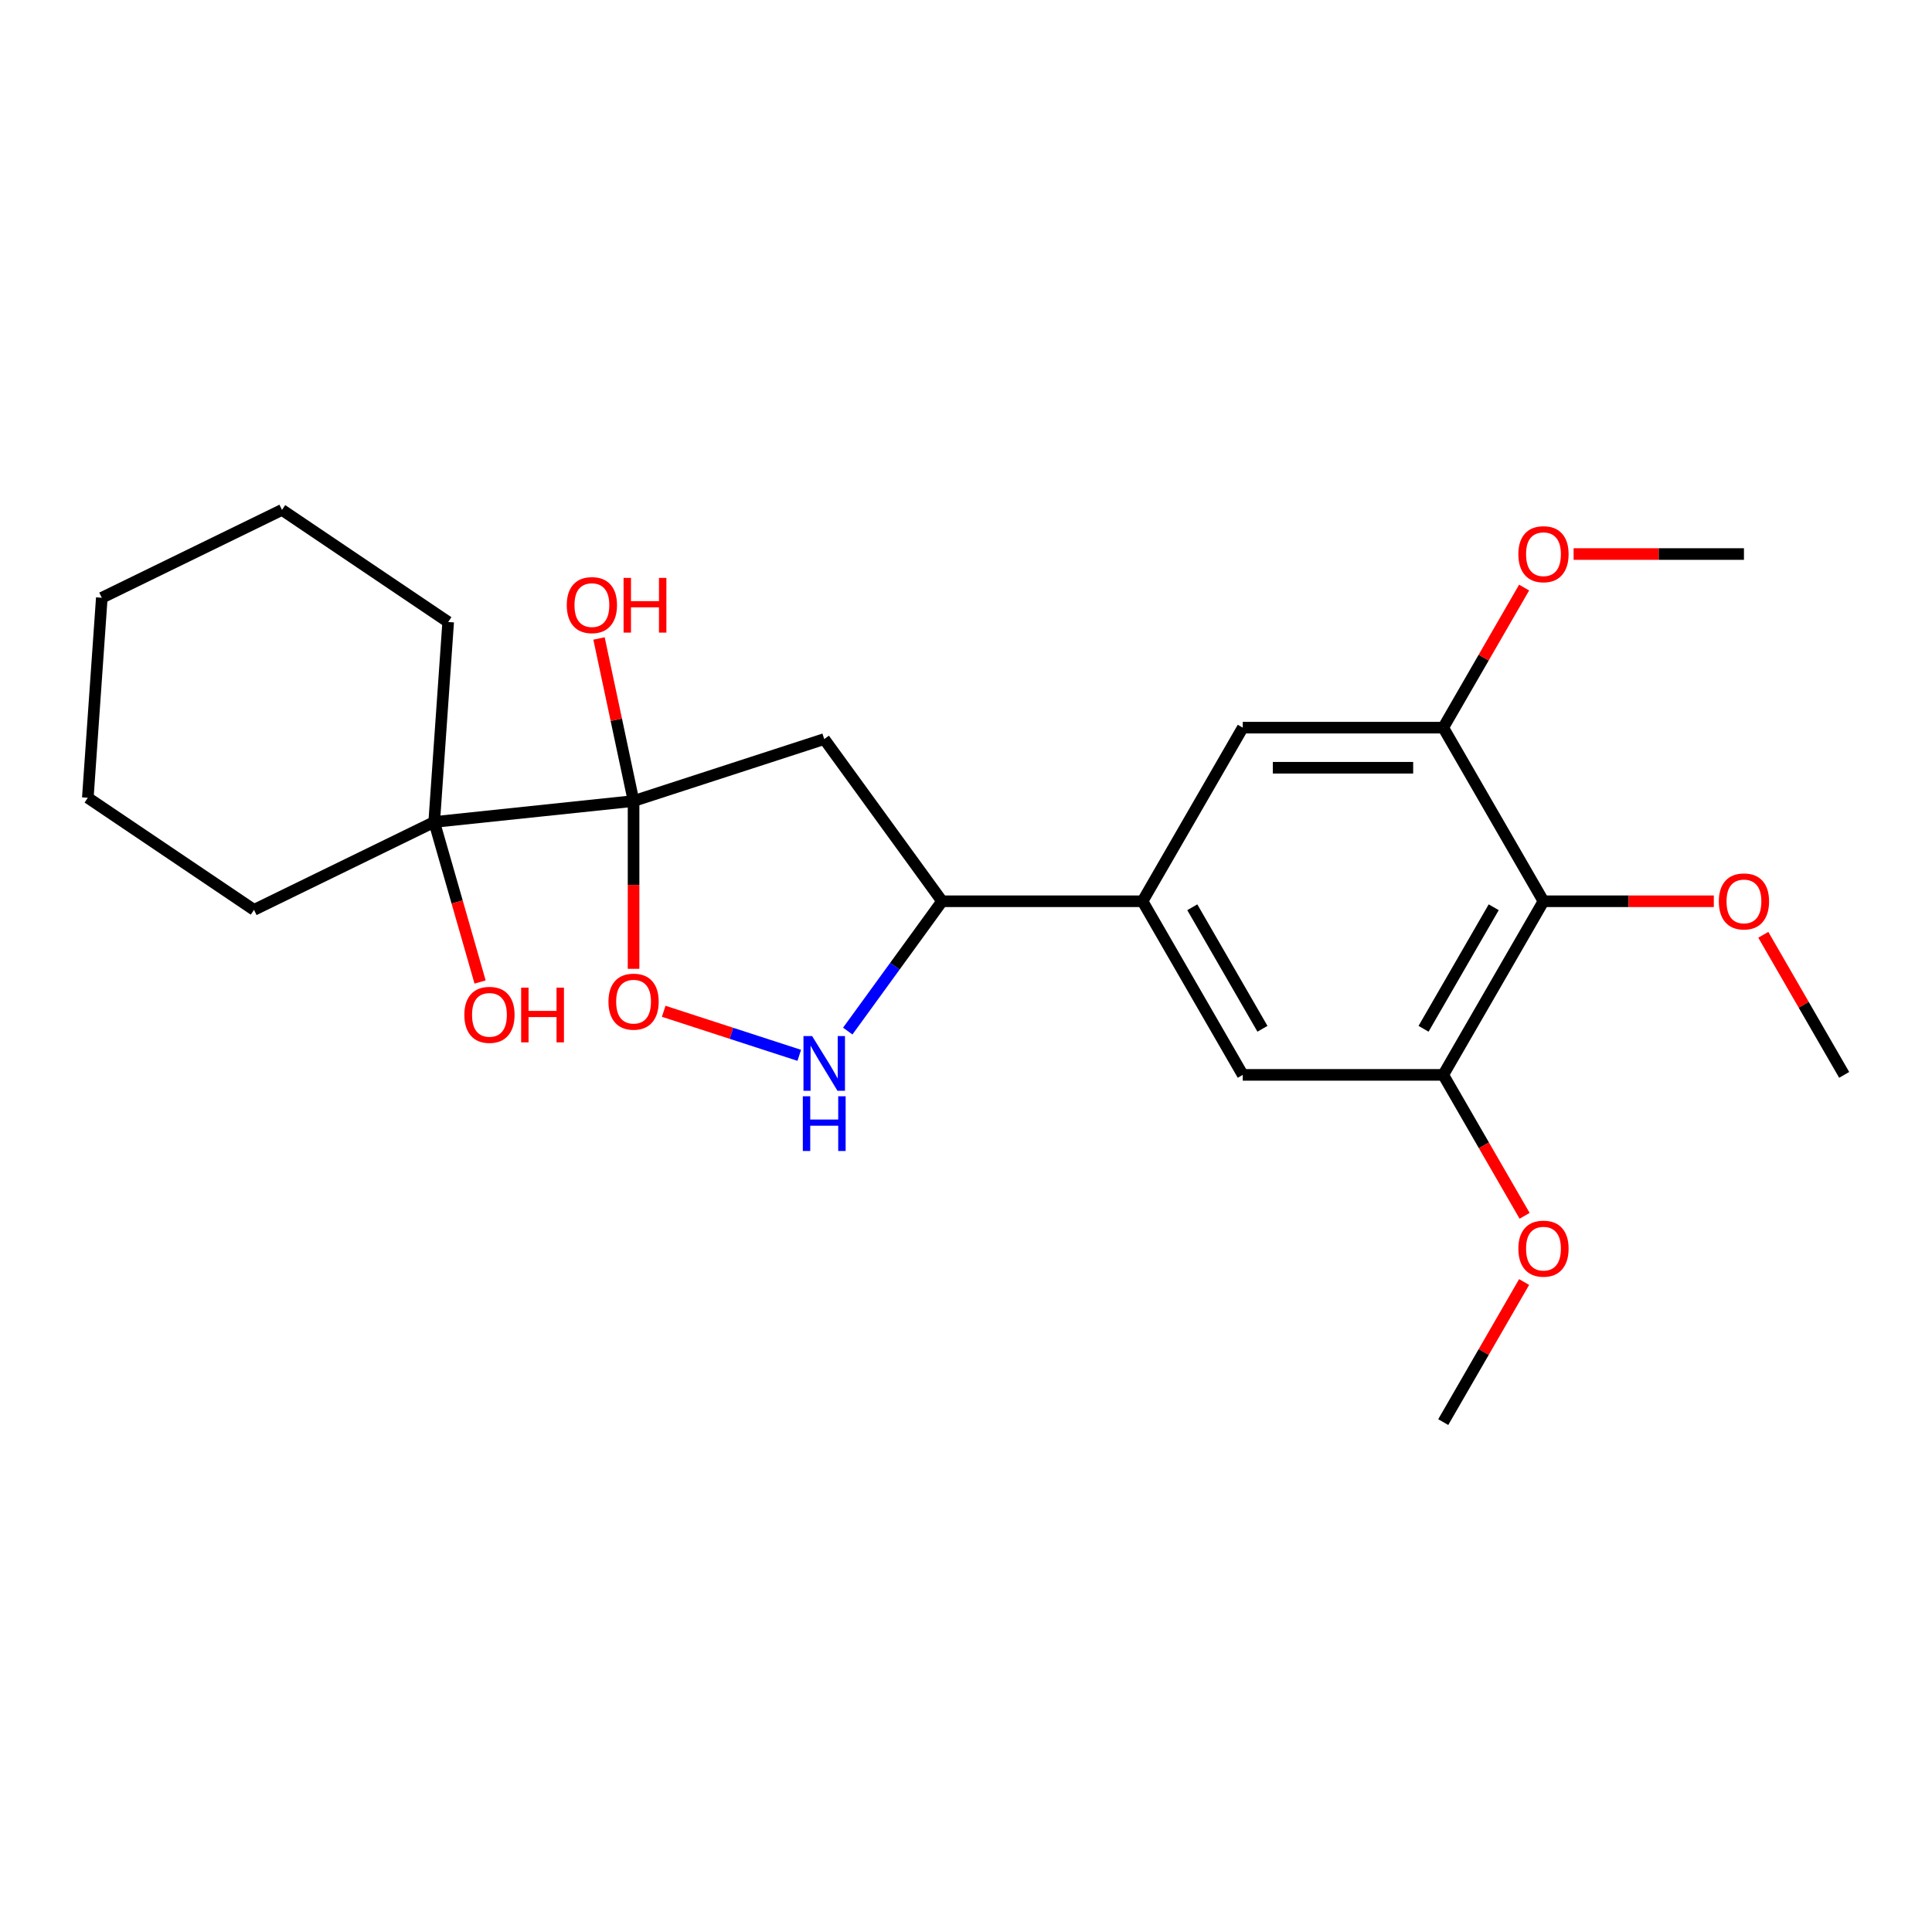 <?xml version='1.0' encoding='iso-8859-1'?>
<svg version='1.1' baseProfile='full'
              xmlns='http://www.w3.org/2000/svg'
                      xmlns:rdkit='http://www.rdkit.org/xml'
                      xmlns:xlink='http://www.w3.org/1999/xlink'
                  xml:space='preserve'
width='1000px' height='1000px' viewBox='0 0 1000 1000'>
<!-- END OF HEADER -->
<rect style='opacity:1.0;fill:#FFFFFF;stroke:none' width='1000' height='1000' x='0' y='0'> </rect>
<path class='bond-0' d='M 327.935,414.611 L 426.62,382.546' style='fill:none;fill-rule:evenodd;stroke:#000000;stroke-width:6px;stroke-linecap:butt;stroke-linejoin:miter;stroke-opacity:1' />
<path class='bond-1' d='M 327.935,414.611 L 327.935,458.035' style='fill:none;fill-rule:evenodd;stroke:#000000;stroke-width:6px;stroke-linecap:butt;stroke-linejoin:miter;stroke-opacity:1' />
<path class='bond-1' d='M 327.935,458.035 L 327.935,501.46' style='fill:none;fill-rule:evenodd;stroke:#FF0000;stroke-width:6px;stroke-linecap:butt;stroke-linejoin:miter;stroke-opacity:1' />
<path class='bond-8' d='M 327.935,414.611 L 224.74,425.457' style='fill:none;fill-rule:evenodd;stroke:#000000;stroke-width:6px;stroke-linecap:butt;stroke-linejoin:miter;stroke-opacity:1' />
<path class='bond-11' d='M 327.935,414.611 L 318.993,372.54' style='fill:none;fill-rule:evenodd;stroke:#000000;stroke-width:6px;stroke-linecap:butt;stroke-linejoin:miter;stroke-opacity:1' />
<path class='bond-11' d='M 318.993,372.54 L 310.05,330.469' style='fill:none;fill-rule:evenodd;stroke:#FF0000;stroke-width:6px;stroke-linecap:butt;stroke-linejoin:miter;stroke-opacity:1' />
<path class='bond-4' d='M 426.62,382.546 L 487.61,466.492' style='fill:none;fill-rule:evenodd;stroke:#000000;stroke-width:6px;stroke-linecap:butt;stroke-linejoin:miter;stroke-opacity:1' />
<path class='bond-2' d='M 343.529,523.441 L 378.612,534.84' style='fill:none;fill-rule:evenodd;stroke:#FF0000;stroke-width:6px;stroke-linecap:butt;stroke-linejoin:miter;stroke-opacity:1' />
<path class='bond-2' d='M 378.612,534.84 L 413.696,546.239' style='fill:none;fill-rule:evenodd;stroke:#0000FF;stroke-width:6px;stroke-linecap:butt;stroke-linejoin:miter;stroke-opacity:1' />
<path class='bond-24' d='M 438.792,533.685 L 463.201,500.088' style='fill:none;fill-rule:evenodd;stroke:#0000FF;stroke-width:6px;stroke-linecap:butt;stroke-linejoin:miter;stroke-opacity:1' />
<path class='bond-24' d='M 463.201,500.088 L 487.61,466.492' style='fill:none;fill-rule:evenodd;stroke:#000000;stroke-width:6px;stroke-linecap:butt;stroke-linejoin:miter;stroke-opacity:1' />
<path class='bond-3' d='M 798.9,466.492 L 747.019,556.354' style='fill:none;fill-rule:evenodd;stroke:#000000;stroke-width:6px;stroke-linecap:butt;stroke-linejoin:miter;stroke-opacity:1' />
<path class='bond-3' d='M 773.146,469.595 L 736.829,532.498' style='fill:none;fill-rule:evenodd;stroke:#000000;stroke-width:6px;stroke-linecap:butt;stroke-linejoin:miter;stroke-opacity:1' />
<path class='bond-12' d='M 798.9,466.492 L 842.985,466.492' style='fill:none;fill-rule:evenodd;stroke:#000000;stroke-width:6px;stroke-linecap:butt;stroke-linejoin:miter;stroke-opacity:1' />
<path class='bond-12' d='M 842.985,466.492 L 887.07,466.492' style='fill:none;fill-rule:evenodd;stroke:#FF0000;stroke-width:6px;stroke-linecap:butt;stroke-linejoin:miter;stroke-opacity:1' />
<path class='bond-26' d='M 798.9,466.492 L 747.019,376.631' style='fill:none;fill-rule:evenodd;stroke:#000000;stroke-width:6px;stroke-linecap:butt;stroke-linejoin:miter;stroke-opacity:1' />
<path class='bond-5' d='M 487.61,466.492 L 591.374,466.492' style='fill:none;fill-rule:evenodd;stroke:#000000;stroke-width:6px;stroke-linecap:butt;stroke-linejoin:miter;stroke-opacity:1' />
<path class='bond-9' d='M 591.374,466.492 L 643.255,376.631' style='fill:none;fill-rule:evenodd;stroke:#000000;stroke-width:6px;stroke-linecap:butt;stroke-linejoin:miter;stroke-opacity:1' />
<path class='bond-10' d='M 591.374,466.492 L 643.255,556.354' style='fill:none;fill-rule:evenodd;stroke:#000000;stroke-width:6px;stroke-linecap:butt;stroke-linejoin:miter;stroke-opacity:1' />
<path class='bond-10' d='M 617.128,469.595 L 653.446,532.498' style='fill:none;fill-rule:evenodd;stroke:#000000;stroke-width:6px;stroke-linecap:butt;stroke-linejoin:miter;stroke-opacity:1' />
<path class='bond-6' d='M 747.019,556.354 L 643.255,556.354' style='fill:none;fill-rule:evenodd;stroke:#000000;stroke-width:6px;stroke-linecap:butt;stroke-linejoin:miter;stroke-opacity:1' />
<path class='bond-15' d='M 747.019,556.354 L 768.077,592.828' style='fill:none;fill-rule:evenodd;stroke:#000000;stroke-width:6px;stroke-linecap:butt;stroke-linejoin:miter;stroke-opacity:1' />
<path class='bond-15' d='M 768.077,592.828 L 789.135,629.302' style='fill:none;fill-rule:evenodd;stroke:#FF0000;stroke-width:6px;stroke-linecap:butt;stroke-linejoin:miter;stroke-opacity:1' />
<path class='bond-7' d='M 747.019,376.631 L 643.255,376.631' style='fill:none;fill-rule:evenodd;stroke:#000000;stroke-width:6px;stroke-linecap:butt;stroke-linejoin:miter;stroke-opacity:1' />
<path class='bond-7' d='M 731.454,397.383 L 658.82,397.383' style='fill:none;fill-rule:evenodd;stroke:#000000;stroke-width:6px;stroke-linecap:butt;stroke-linejoin:miter;stroke-opacity:1' />
<path class='bond-14' d='M 747.019,376.631 L 767.95,340.377' style='fill:none;fill-rule:evenodd;stroke:#000000;stroke-width:6px;stroke-linecap:butt;stroke-linejoin:miter;stroke-opacity:1' />
<path class='bond-14' d='M 767.95,340.377 L 788.881,304.123' style='fill:none;fill-rule:evenodd;stroke:#FF0000;stroke-width:6px;stroke-linecap:butt;stroke-linejoin:miter;stroke-opacity:1' />
<path class='bond-13' d='M 224.74,425.457 L 236.616,466.872' style='fill:none;fill-rule:evenodd;stroke:#000000;stroke-width:6px;stroke-linecap:butt;stroke-linejoin:miter;stroke-opacity:1' />
<path class='bond-13' d='M 236.616,466.872 L 248.491,508.287' style='fill:none;fill-rule:evenodd;stroke:#FF0000;stroke-width:6px;stroke-linecap:butt;stroke-linejoin:miter;stroke-opacity:1' />
<path class='bond-16' d='M 224.74,425.457 L 231.978,321.946' style='fill:none;fill-rule:evenodd;stroke:#000000;stroke-width:6px;stroke-linecap:butt;stroke-linejoin:miter;stroke-opacity:1' />
<path class='bond-17' d='M 224.74,425.457 L 131.478,470.944' style='fill:none;fill-rule:evenodd;stroke:#000000;stroke-width:6px;stroke-linecap:butt;stroke-linejoin:miter;stroke-opacity:1' />
<path class='bond-18' d='M 912.683,483.846 L 933.614,520.1' style='fill:none;fill-rule:evenodd;stroke:#FF0000;stroke-width:6px;stroke-linecap:butt;stroke-linejoin:miter;stroke-opacity:1' />
<path class='bond-18' d='M 933.614,520.1 L 954.545,556.354' style='fill:none;fill-rule:evenodd;stroke:#000000;stroke-width:6px;stroke-linecap:butt;stroke-linejoin:miter;stroke-opacity:1' />
<path class='bond-19' d='M 814.495,286.769 L 858.579,286.769' style='fill:none;fill-rule:evenodd;stroke:#FF0000;stroke-width:6px;stroke-linecap:butt;stroke-linejoin:miter;stroke-opacity:1' />
<path class='bond-19' d='M 858.579,286.769 L 902.664,286.769' style='fill:none;fill-rule:evenodd;stroke:#000000;stroke-width:6px;stroke-linecap:butt;stroke-linejoin:miter;stroke-opacity:1' />
<path class='bond-20' d='M 788.881,663.57 L 767.95,699.824' style='fill:none;fill-rule:evenodd;stroke:#FF0000;stroke-width:6px;stroke-linecap:butt;stroke-linejoin:miter;stroke-opacity:1' />
<path class='bond-20' d='M 767.95,699.824 L 747.019,736.077' style='fill:none;fill-rule:evenodd;stroke:#000000;stroke-width:6px;stroke-linecap:butt;stroke-linejoin:miter;stroke-opacity:1' />
<path class='bond-22' d='M 231.978,321.946 L 145.955,263.923' style='fill:none;fill-rule:evenodd;stroke:#000000;stroke-width:6px;stroke-linecap:butt;stroke-linejoin:miter;stroke-opacity:1' />
<path class='bond-21' d='M 131.478,470.944 L 45.455,412.92' style='fill:none;fill-rule:evenodd;stroke:#000000;stroke-width:6px;stroke-linecap:butt;stroke-linejoin:miter;stroke-opacity:1' />
<path class='bond-25' d='M 45.455,412.92 L 52.693,309.409' style='fill:none;fill-rule:evenodd;stroke:#000000;stroke-width:6px;stroke-linecap:butt;stroke-linejoin:miter;stroke-opacity:1' />
<path class='bond-23' d='M 145.955,263.923 L 52.693,309.409' style='fill:none;fill-rule:evenodd;stroke:#000000;stroke-width:6px;stroke-linecap:butt;stroke-linejoin:miter;stroke-opacity:1' />
<path  class='atom-2' d='M 314.935 518.454
Q 314.935 511.654, 318.295 507.854
Q 321.655 504.054, 327.935 504.054
Q 334.215 504.054, 337.575 507.854
Q 340.935 511.654, 340.935 518.454
Q 340.935 525.334, 337.535 529.254
Q 334.135 533.134, 327.935 533.134
Q 321.695 533.134, 318.295 529.254
Q 314.935 525.374, 314.935 518.454
M 327.935 529.934
Q 332.255 529.934, 334.575 527.054
Q 336.935 524.134, 336.935 518.454
Q 336.935 512.894, 334.575 510.094
Q 332.255 507.254, 327.935 507.254
Q 323.615 507.254, 321.255 510.054
Q 318.935 512.854, 318.935 518.454
Q 318.935 524.174, 321.255 527.054
Q 323.615 529.934, 327.935 529.934
' fill='#FF0000'/>
<path  class='atom-3' d='M 420.36 536.279
L 429.64 551.279
Q 430.56 552.759, 432.04 555.439
Q 433.52 558.119, 433.6 558.279
L 433.6 536.279
L 437.36 536.279
L 437.36 564.599
L 433.48 564.599
L 423.52 548.199
Q 422.36 546.279, 421.12 544.079
Q 419.92 541.879, 419.56 541.199
L 419.56 564.599
L 415.88 564.599
L 415.88 536.279
L 420.36 536.279
' fill='#0000FF'/>
<path  class='atom-3' d='M 415.54 567.431
L 419.38 567.431
L 419.38 579.471
L 433.86 579.471
L 433.86 567.431
L 437.7 567.431
L 437.7 595.751
L 433.86 595.751
L 433.86 582.671
L 419.38 582.671
L 419.38 595.751
L 415.54 595.751
L 415.54 567.431
' fill='#0000FF'/>
<path  class='atom-12' d='M 293.361 313.195
Q 293.361 306.395, 296.721 302.595
Q 300.081 298.795, 306.361 298.795
Q 312.641 298.795, 316.001 302.595
Q 319.361 306.395, 319.361 313.195
Q 319.361 320.075, 315.961 323.995
Q 312.561 327.875, 306.361 327.875
Q 300.121 327.875, 296.721 323.995
Q 293.361 320.115, 293.361 313.195
M 306.361 324.675
Q 310.681 324.675, 313.001 321.795
Q 315.361 318.875, 315.361 313.195
Q 315.361 307.635, 313.001 304.835
Q 310.681 301.995, 306.361 301.995
Q 302.041 301.995, 299.681 304.795
Q 297.361 307.595, 297.361 313.195
Q 297.361 318.915, 299.681 321.795
Q 302.041 324.675, 306.361 324.675
' fill='#FF0000'/>
<path  class='atom-12' d='M 322.761 299.115
L 326.601 299.115
L 326.601 311.155
L 341.081 311.155
L 341.081 299.115
L 344.921 299.115
L 344.921 327.435
L 341.081 327.435
L 341.081 314.355
L 326.601 314.355
L 326.601 327.435
L 322.761 327.435
L 322.761 299.115
' fill='#FF0000'/>
<path  class='atom-13' d='M 889.664 466.572
Q 889.664 459.772, 893.024 455.972
Q 896.384 452.172, 902.664 452.172
Q 908.944 452.172, 912.304 455.972
Q 915.664 459.772, 915.664 466.572
Q 915.664 473.452, 912.264 477.372
Q 908.864 481.252, 902.664 481.252
Q 896.424 481.252, 893.024 477.372
Q 889.664 473.492, 889.664 466.572
M 902.664 478.052
Q 906.984 478.052, 909.304 475.172
Q 911.664 472.252, 911.664 466.572
Q 911.664 461.012, 909.304 458.212
Q 906.984 455.372, 902.664 455.372
Q 898.344 455.372, 895.984 458.172
Q 893.664 460.972, 893.664 466.572
Q 893.664 472.292, 895.984 475.172
Q 898.344 478.052, 902.664 478.052
' fill='#FF0000'/>
<path  class='atom-14' d='M 240.341 525.281
Q 240.341 518.481, 243.701 514.681
Q 247.061 510.881, 253.341 510.881
Q 259.621 510.881, 262.981 514.681
Q 266.341 518.481, 266.341 525.281
Q 266.341 532.161, 262.941 536.081
Q 259.541 539.961, 253.341 539.961
Q 247.101 539.961, 243.701 536.081
Q 240.341 532.201, 240.341 525.281
M 253.341 536.761
Q 257.661 536.761, 259.981 533.881
Q 262.341 530.961, 262.341 525.281
Q 262.341 519.721, 259.981 516.921
Q 257.661 514.081, 253.341 514.081
Q 249.021 514.081, 246.661 516.881
Q 244.341 519.681, 244.341 525.281
Q 244.341 531.001, 246.661 533.881
Q 249.021 536.761, 253.341 536.761
' fill='#FF0000'/>
<path  class='atom-14' d='M 269.741 511.201
L 273.581 511.201
L 273.581 523.241
L 288.061 523.241
L 288.061 511.201
L 291.901 511.201
L 291.901 539.521
L 288.061 539.521
L 288.061 526.441
L 273.581 526.441
L 273.581 539.521
L 269.741 539.521
L 269.741 511.201
' fill='#FF0000'/>
<path  class='atom-15' d='M 785.9 286.849
Q 785.9 280.049, 789.26 276.249
Q 792.62 272.449, 798.9 272.449
Q 805.18 272.449, 808.54 276.249
Q 811.9 280.049, 811.9 286.849
Q 811.9 293.729, 808.5 297.649
Q 805.1 301.529, 798.9 301.529
Q 792.66 301.529, 789.26 297.649
Q 785.9 293.769, 785.9 286.849
M 798.9 298.329
Q 803.22 298.329, 805.54 295.449
Q 807.9 292.529, 807.9 286.849
Q 807.9 281.289, 805.54 278.489
Q 803.22 275.649, 798.9 275.649
Q 794.58 275.649, 792.22 278.449
Q 789.9 281.249, 789.9 286.849
Q 789.9 292.569, 792.22 295.449
Q 794.58 298.329, 798.9 298.329
' fill='#FF0000'/>
<path  class='atom-16' d='M 785.9 646.296
Q 785.9 639.496, 789.26 635.696
Q 792.62 631.896, 798.9 631.896
Q 805.18 631.896, 808.54 635.696
Q 811.9 639.496, 811.9 646.296
Q 811.9 653.176, 808.5 657.096
Q 805.1 660.976, 798.9 660.976
Q 792.66 660.976, 789.26 657.096
Q 785.9 653.216, 785.9 646.296
M 798.9 657.776
Q 803.22 657.776, 805.54 654.896
Q 807.9 651.976, 807.9 646.296
Q 807.9 640.736, 805.54 637.936
Q 803.22 635.096, 798.9 635.096
Q 794.58 635.096, 792.22 637.896
Q 789.9 640.696, 789.9 646.296
Q 789.9 652.016, 792.22 654.896
Q 794.58 657.776, 798.9 657.776
' fill='#FF0000'/>
</svg>

